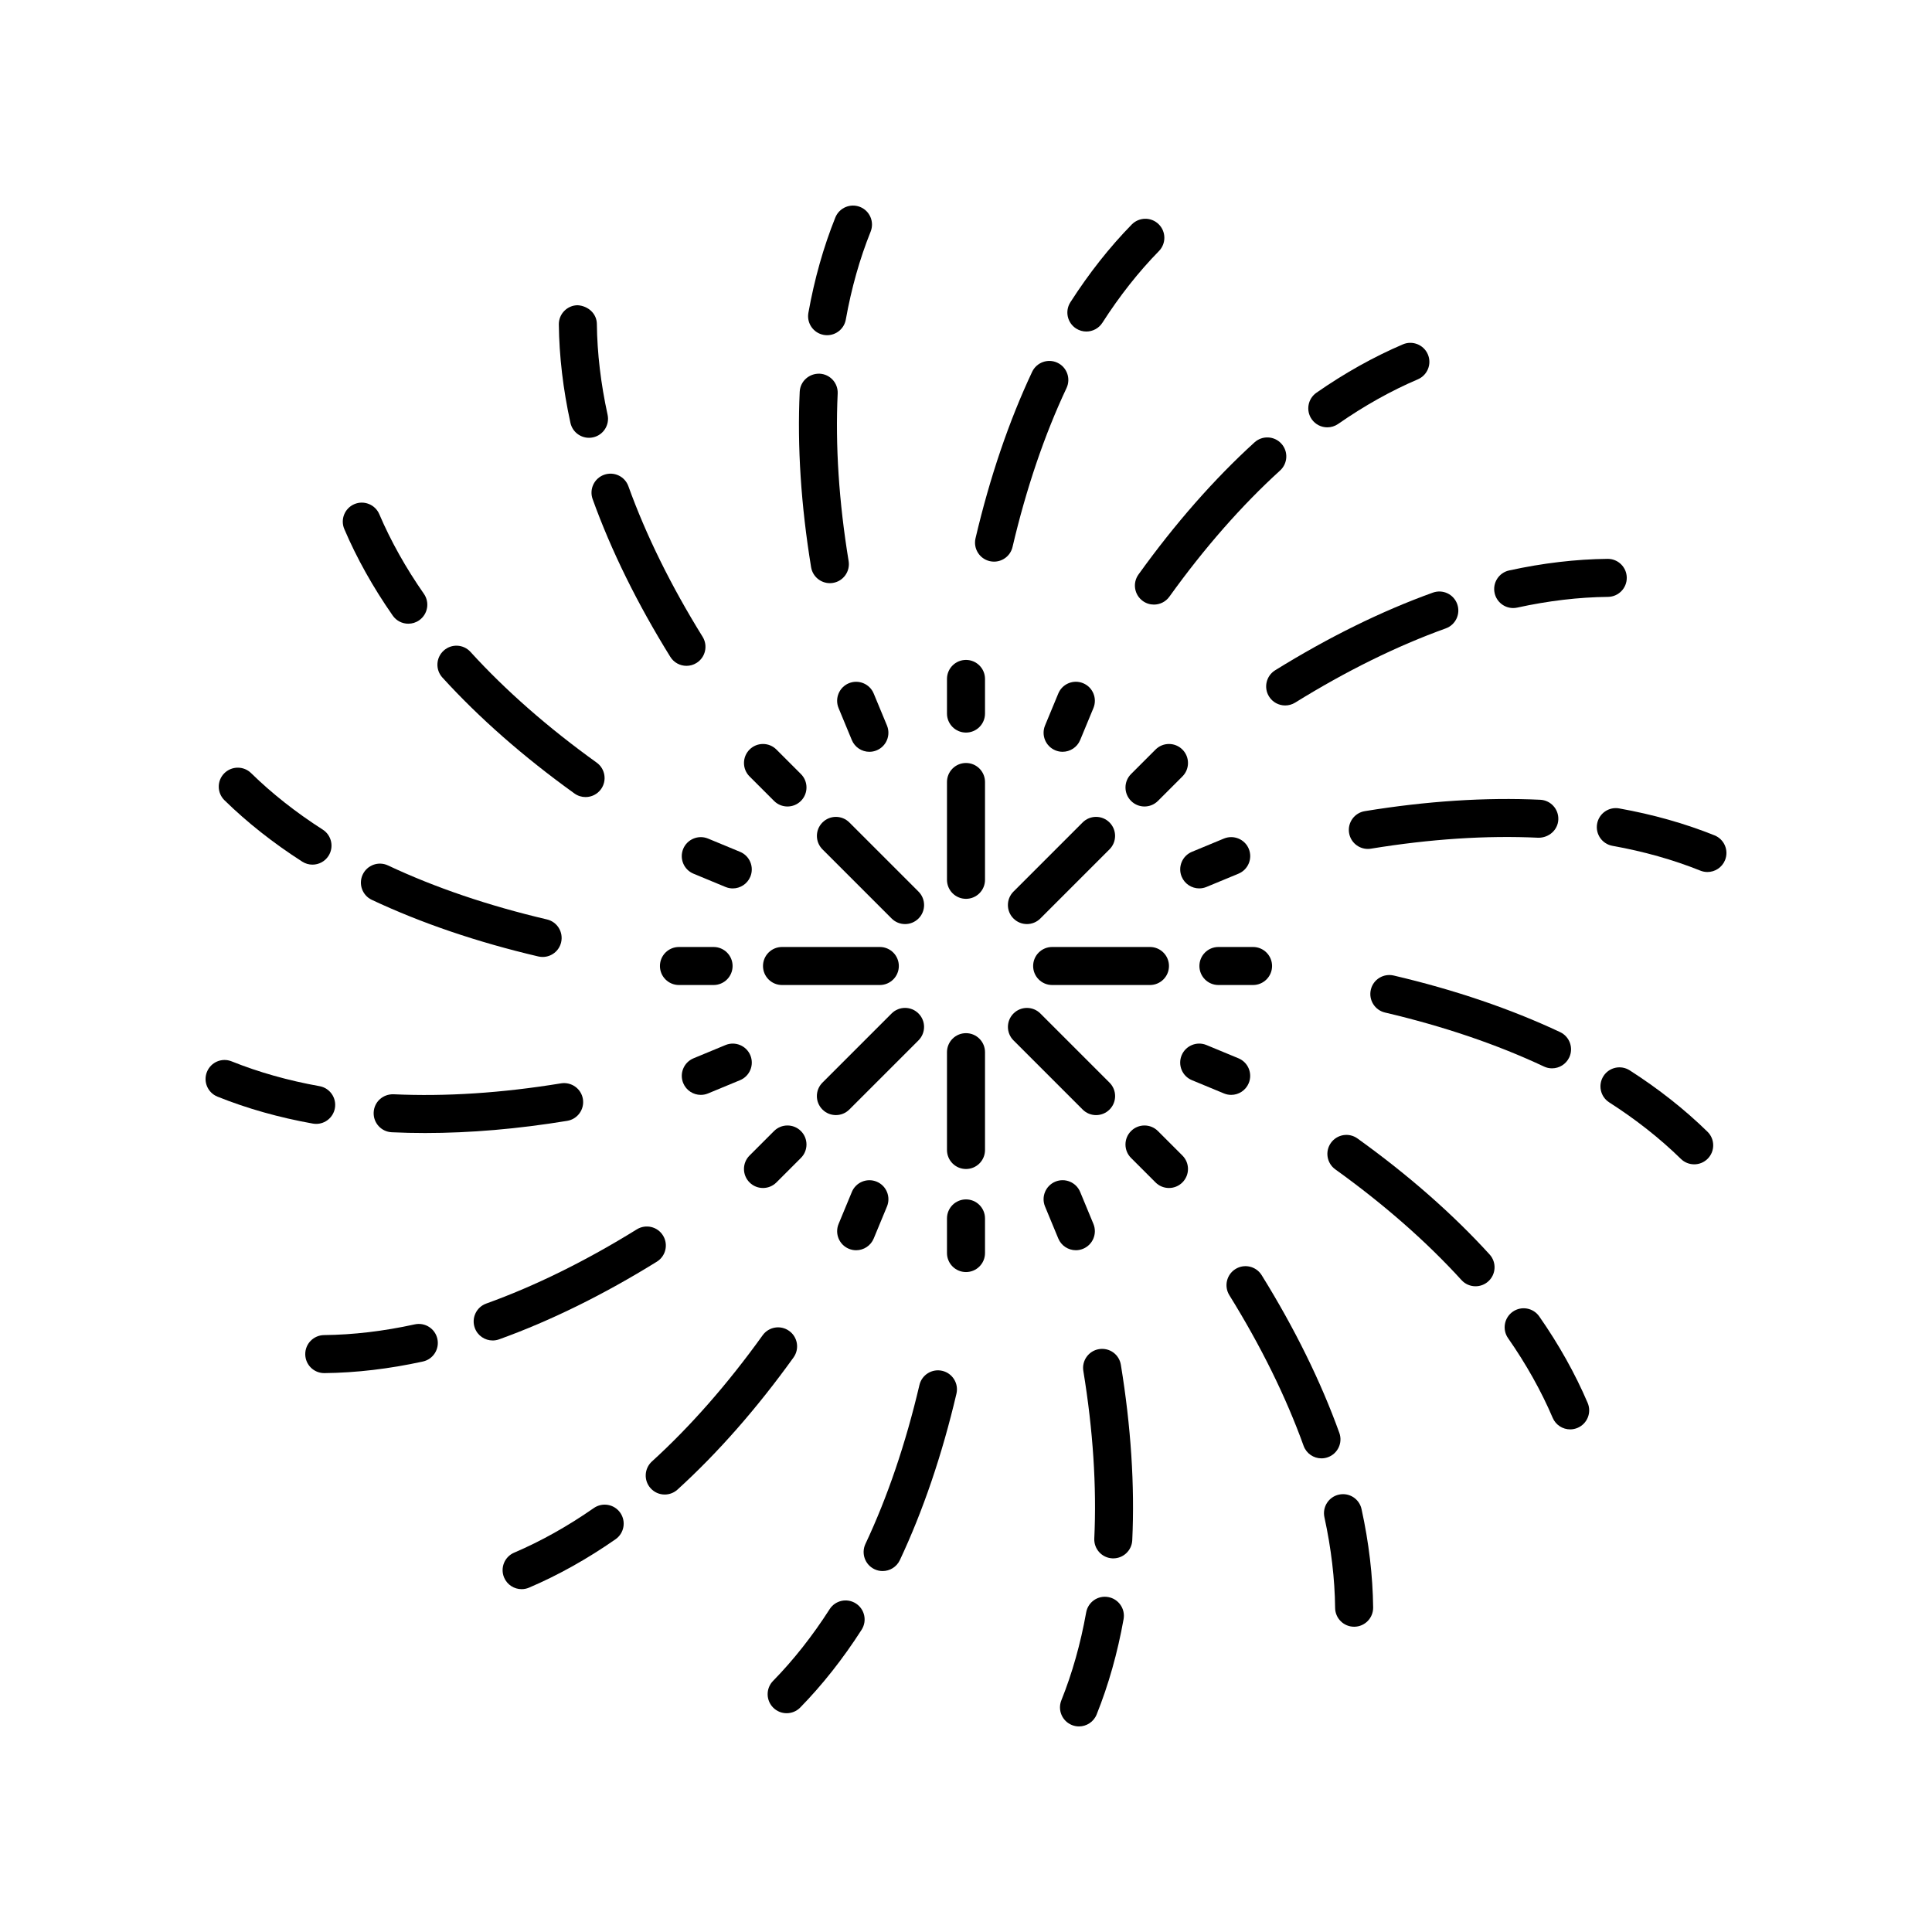 <?xml version="1.0" encoding="UTF-8"?>
<!-- Uploaded to: ICON Repo, www.svgrepo.com, Generator: ICON Repo Mixer Tools -->
<svg fill="#000000" width="800px" height="800px" version="1.1" viewBox="144 144 512 512" xmlns="http://www.w3.org/2000/svg">
 <g>
  <path d="m429.18 231.06c0.848 0.543 1.785 0.797 2.715 0.797 1.656 0 3.285-0.82 4.246-2.32 4.551-7.098 9.594-13.492 14.988-19 1.945-1.988 1.91-5.18-0.078-7.125-1.988-1.949-5.176-1.902-7.125 0.078-5.871 6-11.344 12.938-16.266 20.613-1.5 2.34-0.824 5.457 1.52 6.957z"/>
  <path d="m424.23 240.13c-2.527-1.188-5.519-0.098-6.707 2.414-6.148 13.078-11.199 27.918-15 44.109-0.633 2.707 1.043 5.418 3.754 6.055 0.391 0.09 0.773 0.133 1.156 0.133 2.281 0 4.356-1.566 4.898-3.887 3.641-15.512 8.457-29.684 14.312-42.121 1.18-2.516 0.105-5.519-2.414-6.703z"/>
  <path d="m371.93 198.84c-2.559-1.027-5.512 0.211-6.555 2.793-3.133 7.797-5.539 16.301-7.144 25.273-0.492 2.742 1.332 5.359 4.074 5.848 0.301 0.055 0.594 0.078 0.891 0.078 2.394 0 4.516-1.711 4.953-4.148 1.484-8.297 3.695-16.129 6.574-23.289 1.039-2.586-0.207-5.519-2.793-6.555z"/>
  <path d="m361.2 243.03c-2.793-0.082-5.137 2.016-5.269 4.797-0.676 14.477 0.34 30.117 3.019 46.492 0.41 2.469 2.543 4.223 4.969 4.223 0.27 0 0.543-0.023 0.82-0.066 2.746-0.449 4.606-3.039 4.156-5.785-2.574-15.684-3.547-30.621-2.902-44.395 0.133-2.777-2.012-5.137-4.793-5.266z"/>
  <path d="m300.09 260.02c0.355 0 0.719-0.035 1.082-0.117 2.715-0.594 4.438-3.281 3.844-6-1.797-8.23-2.754-16.316-2.84-24.035-0.031-2.781-2.32-4.797-5.094-4.981-2.785 0.031-5.012 2.312-4.984 5.094 0.094 8.402 1.125 17.176 3.074 26.074 0.512 2.356 2.598 3.965 4.918 3.965z"/>
  <path d="m321.64 318.07c0.953 1.539 2.598 2.383 4.285 2.383 0.906 0 1.824-0.242 2.652-0.758 2.363-1.465 3.09-4.57 1.625-6.938-8.383-13.516-15-26.941-19.672-39.902-0.941-2.617-3.812-3.969-6.445-3.031-2.617 0.941-3.977 3.832-3.031 6.449 4.906 13.621 11.828 27.684 20.586 41.797z"/>
  <path d="m252.21 309.29c0.992 0 1.996-0.293 2.875-0.906 2.281-1.59 2.844-4.731 1.254-7.012-4.812-6.902-8.789-14.008-11.824-21.113-1.094-2.566-4.078-3.742-6.613-2.656-2.559 1.094-3.75 4.051-2.656 6.609 3.305 7.742 7.621 15.453 12.828 22.918 0.98 1.41 2.543 2.16 4.137 2.16z"/>
  <path d="m261.57 316.43c-2.062 1.871-2.211 5.059-0.336 7.117 9.742 10.703 21.52 21.047 35.008 30.738 0.891 0.641 1.918 0.945 2.938 0.945 1.57 0 3.109-0.727 4.098-2.098 1.625-2.258 1.105-5.406-1.152-7.031-12.922-9.285-24.168-19.156-33.441-29.34-1.867-2.059-5.059-2.207-7.113-0.332z"/>
  <path d="m203.41 348.95c-1.945 1.988-1.91 5.18 0.078 7.125 6.012 5.883 12.949 11.359 20.613 16.27 0.84 0.539 1.781 0.793 2.711 0.793 1.656 0 3.285-0.82 4.246-2.32 1.5-2.344 0.816-5.457-1.523-6.961-7.086-4.539-13.48-9.578-19-14.984-1.984-1.941-5.172-1.902-7.125 0.078z"/>
  <path d="m242.54 382.47c13.105 6.164 27.949 11.211 44.113 15 0.391 0.09 0.773 0.133 1.156 0.133 2.289 0 4.356-1.566 4.898-3.887 0.633-2.711-1.047-5.422-3.754-6.055-15.484-3.633-29.652-8.441-42.125-14.309-2.523-1.191-5.516-0.102-6.707 2.414-1.18 2.516-0.102 5.519 2.418 6.703z"/>
  <path d="m198.84 428.07c-1.039 2.582 0.215 5.516 2.793 6.551 7.816 3.141 16.32 5.543 25.273 7.141 0.301 0.055 0.594 0.078 0.891 0.078 2.394 0 4.516-1.711 4.953-4.152 0.488-2.738-1.332-5.356-4.074-5.844-8.277-1.477-16.113-3.691-23.285-6.57-2.602-1.051-5.519 0.211-6.551 2.797z"/>
  <path d="m247.82 444.06c2.902 0.137 5.852 0.203 8.848 0.203 11.918 0 24.543-1.078 37.645-3.227 2.75-0.449 4.609-3.039 4.164-5.785-0.453-2.746-3.039-4.582-5.785-4.156-15.703 2.57-30.637 3.543-44.395 2.898-2.82-0.078-5.137 2.016-5.269 4.797s2.012 5.141 4.793 5.269z"/>
  <path d="m229.93 507.89h0.055c8.395-0.09 17.172-1.121 26.082-3.074 2.723-0.594 4.438-3.281 3.844-6-0.594-2.723-3.281-4.434-5.996-3.844-8.234 1.805-16.324 2.762-24.035 2.84-2.781 0.031-5.012 2.309-4.984 5.09 0.023 2.769 2.273 4.988 5.035 4.988z"/>
  <path d="m319.7 471.42c-1.457-2.363-4.562-3.094-6.934-1.629-13.535 8.387-26.965 15.008-39.91 19.668-2.617 0.941-3.977 3.832-3.031 6.449 0.738 2.055 2.672 3.332 4.738 3.332 0.566 0 1.141-0.098 1.707-0.301 13.609-4.898 27.672-11.824 41.801-20.582 2.367-1.465 3.094-4.57 1.629-6.938z"/>
  <path d="m301.37 543.65c-6.914 4.812-14.016 8.793-21.113 11.82-2.559 1.094-3.75 4.055-2.656 6.613 0.816 1.914 2.68 3.062 4.633 3.062 0.664 0 1.332-0.133 1.977-0.406 7.731-3.301 15.438-7.613 22.914-12.82 2.281-1.59 2.844-4.731 1.254-7.016-1.586-2.277-4.723-2.844-7.008-1.254z"/>
  <path d="m353.14 496.71c-2.254-1.629-5.406-1.113-7.031 1.152-9.273 12.914-19.148 24.164-29.34 33.438-2.055 1.875-2.211 5.059-0.336 7.117 0.992 1.094 2.356 1.648 3.723 1.648 1.211 0 2.426-0.434 3.391-1.312 10.715-9.75 21.059-21.531 30.746-35.012 1.625-2.262 1.109-5.406-1.152-7.031z"/>
  <path d="m352.47 598.02c1.309 0 2.613-0.508 3.602-1.512 5.871-6 11.344-12.938 16.266-20.613 1.5-2.344 0.82-5.457-1.52-6.961-2.356-1.508-5.473-0.82-6.961 1.523-4.551 7.098-9.594 13.492-14.988 19-1.945 1.988-1.91 5.18 0.078 7.125 0.977 0.961 2.254 1.438 3.523 1.438z"/>
  <path d="m387.66 511.04c-3.641 15.512-8.457 29.684-14.312 42.121-1.18 2.519-0.102 5.519 2.414 6.703 0.695 0.328 1.422 0.48 2.141 0.48 1.895 0 3.703-1.07 4.566-2.894 6.148-13.078 11.199-27.918 15-44.109 0.633-2.707-1.043-5.418-3.754-6.055-2.699-0.637-5.422 1.043-6.055 3.754z"/>
  <path d="m434.62 598.36c3.133-7.797 5.539-16.301 7.144-25.273 0.492-2.742-1.332-5.359-4.074-5.848-2.754-0.5-5.352 1.332-5.844 4.07-1.484 8.297-3.695 16.129-6.574 23.289-1.039 2.582 0.211 5.516 2.793 6.555 0.613 0.25 1.25 0.367 1.879 0.367 1.992 0 3.883-1.195 4.676-3.16z"/>
  <path d="m444.06 552.18c0.676-14.477-0.34-30.117-3.019-46.492-0.453-2.742-2.977-4.594-5.789-4.156-2.746 0.449-4.606 3.039-4.156 5.785 2.574 15.684 3.547 30.621 2.902 44.395-0.129 2.781 2.016 5.141 4.797 5.269 0.078 0.004 0.164 0.004 0.242 0.004 2.668-0.004 4.894-2.106 5.023-4.805z"/>
  <path d="m497.82 570.12c0.031 2.762 2.277 4.981 5.039 4.981h0.055c2.785-0.031 5.012-2.312 4.984-5.094-0.094-8.402-1.125-17.176-3.074-26.074-0.59-2.715-3.246-4.445-5.996-3.844-2.715 0.594-4.438 3.281-3.844 6 1.793 8.227 2.754 16.312 2.836 24.031z"/>
  <path d="m494.2 530.48c0.566 0 1.141-0.098 1.707-0.301 2.617-0.941 3.977-3.832 3.031-6.449-4.906-13.625-11.828-27.684-20.586-41.801-1.465-2.363-4.57-3.094-6.938-1.625-2.363 1.465-3.09 4.57-1.625 6.938 8.383 13.516 15 26.941 19.672 39.902 0.738 2.059 2.672 3.336 4.738 3.336z"/>
  <path d="m555.48 519.74c0.816 1.914 2.68 3.062 4.633 3.062 0.664 0 1.332-0.133 1.977-0.41 2.559-1.094 3.75-4.051 2.656-6.609-3.305-7.742-7.621-15.453-12.828-22.918-1.59-2.281-4.727-2.848-7.012-1.254-2.281 1.59-2.844 4.731-1.254 7.012 4.816 6.906 8.793 14.012 11.828 21.117z"/>
  <path d="m531.31 483.23c0.992 1.094 2.356 1.645 3.723 1.645 1.211 0 2.426-0.434 3.391-1.312 2.062-1.871 2.211-5.059 0.336-7.117-9.742-10.703-21.52-21.047-35.008-30.738-2.262-1.629-5.406-1.109-7.035 1.152-1.625 2.258-1.105 5.406 1.152 7.031 12.922 9.285 24.168 19.156 33.441 29.34z"/>
  <path d="m592.98 452.56c1.309 0 2.613-0.508 3.602-1.512 1.945-1.988 1.91-5.18-0.078-7.125-6.012-5.883-12.949-11.359-20.613-16.27-2.344-1.5-5.461-0.82-6.957 1.527-1.5 2.344-0.816 5.457 1.523 6.961 7.086 4.539 13.48 9.578 19 14.984 0.98 0.957 2.254 1.434 3.523 1.434z"/>
  <path d="m555.3 427.12c1.895 0 3.703-1.07 4.566-2.894 1.18-2.519 0.102-5.519-2.414-6.703-13.105-6.164-27.949-11.211-44.113-15-2.715-0.625-5.422 1.043-6.055 3.754-0.633 2.711 1.047 5.422 3.754 6.055 15.484 3.633 29.652 8.441 42.125 14.309 0.688 0.328 1.418 0.48 2.137 0.48z"/>
  <path d="m601.16 371.93c1.039-2.582-0.215-5.516-2.793-6.551-7.816-3.141-16.32-5.543-25.273-7.141-2.742-0.492-5.352 1.332-5.844 4.074-0.488 2.738 1.332 5.356 4.074 5.844 8.277 1.477 16.113 3.691 23.285 6.57 0.617 0.246 1.25 0.367 1.875 0.367 1.996 0 3.887-1.199 4.676-3.164z"/>
  <path d="m501.52 364.75c0.41 2.469 2.543 4.223 4.969 4.223 0.27 0 0.543-0.023 0.816-0.066 15.703-2.566 30.621-3.555 44.395-2.898 2.75 0.016 5.137-2.019 5.269-4.797 0.129-2.781-2.016-5.141-4.797-5.269-14.445-0.676-30.09 0.336-46.488 3.019-2.754 0.453-4.613 3.043-4.164 5.789z"/>
  <path d="m575.11 297.09c-0.031-2.766-2.277-4.988-5.039-4.988h-0.055c-8.395 0.09-17.172 1.121-26.082 3.074-2.723 0.594-4.438 3.281-3.844 6 0.516 2.356 2.598 3.961 4.914 3.961 0.359 0 0.719-0.035 1.082-0.117 8.234-1.805 16.324-2.762 24.035-2.84 2.785-0.027 5.019-2.305 4.988-5.09z"/>
  <path d="m523.73 301.05c-13.609 4.898-27.672 11.824-41.801 20.582-2.367 1.465-3.094 4.57-1.629 6.938 0.949 1.539 2.598 2.383 4.285 2.383 0.906 0 1.82-0.242 2.648-0.754 13.535-8.387 26.965-15.008 39.91-19.668 2.617-0.941 3.977-3.832 3.031-6.449-0.941-2.617-3.816-3.973-6.445-3.031z"/>
  <path d="m495.75 257.25c0.992 0 1.996-0.293 2.875-0.902 6.914-4.812 14.016-8.793 21.113-11.82 2.559-1.094 3.75-4.055 2.656-6.613-1.098-2.566-4.074-3.742-6.613-2.656-7.731 3.301-15.438 7.613-22.914 12.82-2.281 1.59-2.844 4.731-1.254 7.016 0.98 1.402 2.543 2.156 4.137 2.156z"/>
  <path d="m483.57 261.57c-1.871-2.062-5.055-2.203-7.113-0.336-10.715 9.75-21.059 21.531-30.746 35.012-1.625 2.262-1.109 5.406 1.156 7.031 0.887 0.641 1.914 0.945 2.934 0.945 1.57 0 3.113-0.727 4.098-2.098 9.273-12.914 19.148-24.164 29.34-33.438 2.051-1.875 2.207-5.062 0.332-7.117z"/>
  <path d="m394.96 377.16c0 2.781 2.254 5.039 5.039 5.039s5.039-2.254 5.039-5.039v-25.922c0-2.781-2.254-5.039-5.039-5.039s-5.039 2.254-5.039 5.039z"/>
  <path d="m369.09 361.96c-1.969-1.969-5.156-1.969-7.125 0-1.969 1.965-1.969 5.156 0 7.125l18.328 18.328c0.984 0.984 2.273 1.477 3.562 1.477 1.289 0 2.578-0.492 3.562-1.477 1.969-1.965 1.969-5.156 0-7.125z"/>
  <path d="m382.2 400c0-2.781-2.254-5.039-5.039-5.039h-25.918c-2.785 0-5.039 2.254-5.039 5.039 0 2.781 2.254 5.039 5.039 5.039h25.918c2.785-0.004 5.039-2.258 5.039-5.039z"/>
  <path d="m365.52 439.51c1.289 0 2.578-0.492 3.562-1.477l18.328-18.328c1.969-1.969 1.969-5.16 0-7.125-1.969-1.969-5.156-1.969-7.125 0l-18.328 18.328c-1.969 1.969-1.969 5.16 0 7.125 0.984 0.988 2.273 1.477 3.562 1.477z"/>
  <path d="m394.96 448.76c0 2.781 2.254 5.039 5.039 5.039s5.039-2.254 5.039-5.039v-25.922c0-2.781-2.254-5.039-5.039-5.039s-5.039 2.254-5.039 5.039z"/>
  <path d="m438.04 438.04c1.969-1.965 1.969-5.156 0-7.125l-18.328-18.328c-1.969-1.969-5.156-1.969-7.125 0-1.969 1.965-1.969 5.156 0 7.125l18.328 18.328c0.984 0.984 2.273 1.477 3.562 1.477 1.289-0.004 2.578-0.492 3.562-1.477z"/>
  <path d="m453.79 400c0-2.781-2.254-5.039-5.039-5.039h-25.918c-2.785 0-5.039 2.254-5.039 5.039 0 2.781 2.254 5.039 5.039 5.039h25.918c2.785-0.004 5.039-2.258 5.039-5.039z"/>
  <path d="m412.58 387.41c0.984 0.984 2.273 1.477 3.562 1.477 1.289 0 2.578-0.492 3.562-1.477l18.328-18.328c1.969-1.969 1.969-5.16 0-7.125-1.969-1.969-5.156-1.969-7.125 0l-18.328 18.328c-1.965 1.969-1.965 5.16 0 7.125z"/>
  <path d="m394.96 333.1c0 2.781 2.254 5.039 5.039 5.039s5.039-2.254 5.039-5.039v-9.176c0-2.781-2.254-5.039-5.039-5.039s-5.039 2.254-5.039 5.039z"/>
  <path d="m375.54 327.79c-1.062-2.574-4.019-3.785-6.582-2.727-2.566 1.066-3.789 4.012-2.727 6.582l3.512 8.477c0.801 1.941 2.68 3.113 4.656 3.113 0.645 0 1.301-0.125 1.93-0.387 2.566-1.066 3.789-4.012 2.727-6.582z"/>
  <path d="m342.64 342.64c-1.969 1.969-1.969 5.16 0 7.125l6.488 6.488c0.984 0.984 2.273 1.477 3.562 1.477 1.289 0 2.578-0.492 3.562-1.477 1.969-1.969 1.969-5.16 0-7.125l-6.488-6.488c-1.969-1.969-5.156-1.969-7.125 0z"/>
  <path d="m331.64 366.23c-2.555-1.055-5.519 0.156-6.582 2.727-1.062 2.57 0.156 5.519 2.727 6.582l8.477 3.512c0.629 0.262 1.285 0.387 1.93 0.387 1.973 0 3.852-1.172 4.656-3.113 1.062-2.57-0.156-5.519-2.727-6.582z"/>
  <path d="m323.93 405.04h9.176c2.785 0 5.039-2.254 5.039-5.039 0-2.781-2.254-5.039-5.039-5.039h-9.176c-2.785 0-5.039 2.254-5.039 5.039s2.254 5.039 5.039 5.039z"/>
  <path d="m327.79 424.46c-2.566 1.066-3.789 4.012-2.727 6.582 0.801 1.938 2.68 3.113 4.656 3.113 0.645 0 1.301-0.125 1.93-0.387l8.477-3.512c2.566-1.066 3.789-4.012 2.727-6.582s-4.023-3.785-6.582-2.727z"/>
  <path d="m346.2 458.83c1.289 0 2.578-0.492 3.562-1.477l6.488-6.488c1.969-1.965 1.969-5.156 0-7.125s-5.156-1.969-7.125 0l-6.488 6.488c-1.969 1.965-1.969 5.156 0 7.125 0.984 0.984 2.273 1.477 3.562 1.477z"/>
  <path d="m368.96 474.94c0.629 0.262 1.285 0.387 1.93 0.387 1.973 0 3.852-1.172 4.656-3.113l3.512-8.477c1.062-2.57-0.156-5.519-2.727-6.582-2.562-1.062-5.519 0.152-6.582 2.727l-3.512 8.477c-1.066 2.57 0.156 5.516 2.723 6.582z"/>
  <path d="m394.96 476.07c0 2.781 2.254 5.039 5.039 5.039s5.039-2.254 5.039-5.039v-9.176c0-2.781-2.254-5.039-5.039-5.039s-5.039 2.254-5.039 5.039z"/>
  <path d="m423.67 457.15c-2.566 1.066-3.789 4.012-2.727 6.582l3.512 8.477c0.801 1.941 2.68 3.113 4.656 3.113 0.645 0 1.301-0.125 1.93-0.387 2.566-1.066 3.789-4.012 2.727-6.582l-3.512-8.477c-1.066-2.574-4.027-3.789-6.586-2.727z"/>
  <path d="m453.79 458.83c1.289 0 2.578-0.492 3.562-1.477 1.969-1.969 1.969-5.16 0-7.125l-6.488-6.488c-1.969-1.969-5.156-1.969-7.125 0s-1.969 5.16 0 7.125l6.488 6.488c0.984 0.984 2.273 1.477 3.562 1.477z"/>
  <path d="m474.93 431.04c1.062-2.57-0.156-5.519-2.727-6.582l-8.477-3.512c-2.562-1.062-5.516 0.156-6.582 2.727-1.062 2.57 0.156 5.519 2.727 6.582l8.477 3.512c0.629 0.262 1.285 0.387 1.93 0.387 1.973 0 3.852-1.176 4.652-3.113z"/>
  <path d="m481.11 400c0-2.781-2.254-5.039-5.039-5.039h-9.176c-2.785 0-5.039 2.254-5.039 5.039 0 2.781 2.254 5.039 5.039 5.039h9.176c2.785-0.004 5.039-2.258 5.039-5.039z"/>
  <path d="m457.15 376.32c0.801 1.938 2.68 3.113 4.656 3.113 0.645 0 1.301-0.125 1.93-0.387l8.477-3.512c2.566-1.066 3.789-4.012 2.727-6.582-1.062-2.57-4.019-3.777-6.582-2.727l-8.477 3.512c-2.57 1.066-3.793 4.012-2.731 6.582z"/>
  <path d="m450.23 342.64-6.488 6.488c-1.969 1.965-1.969 5.156 0 7.125 0.984 0.984 2.273 1.477 3.562 1.477 1.289 0 2.578-0.492 3.562-1.477l6.488-6.488c1.969-1.965 1.969-5.156 0-7.125s-5.156-1.969-7.125 0z"/>
  <path d="m425.6 343.23c1.973 0 3.852-1.172 4.656-3.113l3.512-8.477c1.062-2.57-0.156-5.519-2.727-6.582-2.555-1.062-5.519 0.148-6.582 2.727l-3.512 8.477c-1.062 2.57 0.156 5.519 2.727 6.582 0.625 0.262 1.281 0.387 1.926 0.387z"/>
 </g>
</svg>
